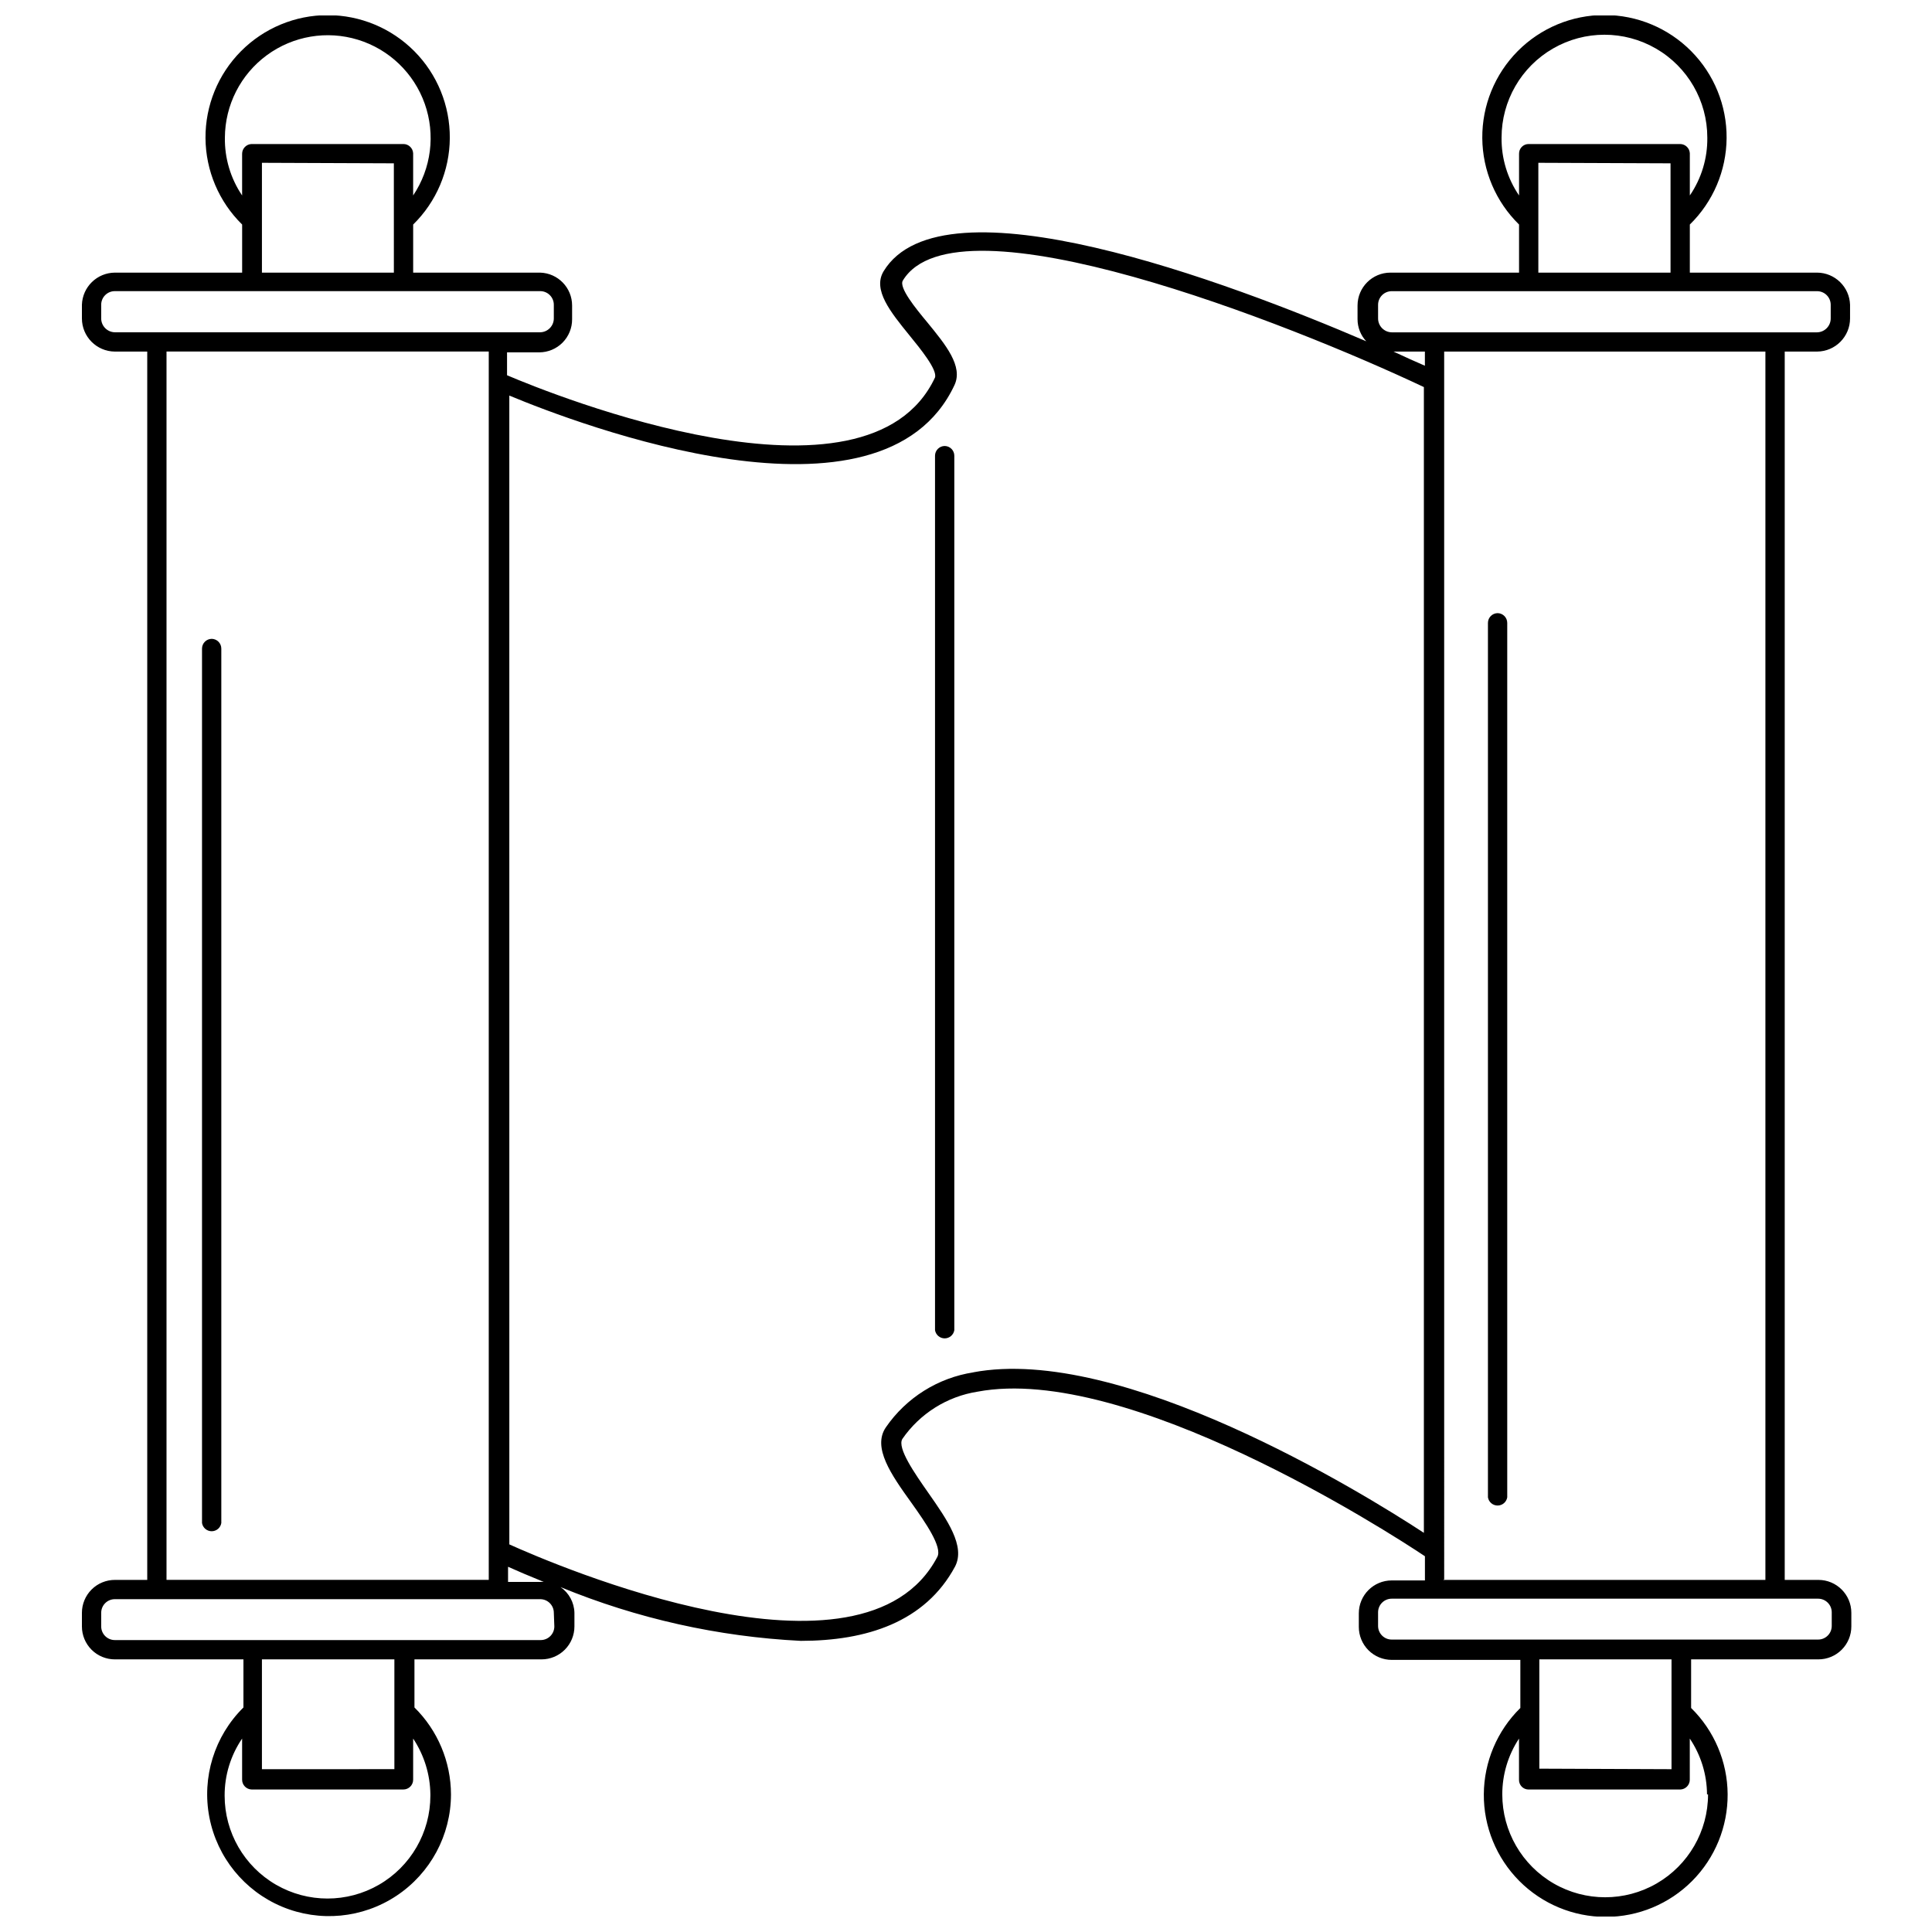 <?xml version="1.0" encoding="UTF-8"?>
<!-- Uploaded to: ICON Repo, www.iconrepo.com, Generator: ICON Repo Mixer Tools -->
<svg width="800px" height="800px" version="1.1" viewBox="144 144 512 512" xmlns="http://www.w3.org/2000/svg">
 <defs>
  <clipPath id="a">
   <path d="m165 148.09h470v503.81h-470z"/>
  </clipPath>
 </defs>
 <g clip-path="url(#a)">
  <path d="m625.56 237.17c4.828-0.035 8.723-3.961 8.723-8.789v-3.613c-0.148-4.723-4-8.484-8.723-8.52h-33.738v-12.746c6.172-6.031 9.68-14.277 9.746-22.906 0.066-8.629-3.316-16.926-9.395-23.051s-14.352-9.57-22.98-9.57c-8.629 0-16.902 3.445-22.98 9.57s-9.457 14.422-9.391 23.051c0.066 8.629 3.574 16.875 9.742 22.906v12.746h-34.078c-4.816 0-8.723 3.906-8.723 8.723v3.613c-0.004 2.18 0.824 4.277 2.316 5.863-36.531-15.676-112.32-44.301-127.93-18.539-2.93 4.906 1.84 10.77 6.816 16.902 3 3.68 7.496 9.199 6.816 11.246-17.926 38.168-101.28 4.566-113.41-0.613v-6.066h8.52c2.324 0 4.555-0.93 6.191-2.578 1.637-1.652 2.551-3.891 2.531-6.215v-3.613c0.004-4.711-3.738-8.574-8.449-8.723h-33.672v-12.746c6.16-6.035 9.656-14.281 9.711-22.902 0.059-8.625-3.328-16.914-9.402-23.031-6.078-6.117-14.348-9.559-22.969-9.559-8.625 0-16.891 3.441-22.969 9.559-6.078 6.117-9.461 14.406-9.406 23.031 0.059 8.621 3.555 16.867 9.711 22.902v12.746h-33.734c-4.727 0.035-8.578 3.797-8.727 8.52v3.613c0 4.828 3.894 8.754 8.727 8.789h8.586v325.52h-8.586c-2.316 0-4.535 0.918-6.172 2.555-1.633 1.637-2.555 3.856-2.555 6.168v3.613c0 2.312 0.922 4.531 2.555 6.168 1.637 1.637 3.856 2.555 6.172 2.555h34.078v12.746c-7.691 7.59-11.074 18.523-9.023 29.129 2.055 10.605 9.273 19.484 19.238 23.66 9.965 4.172 21.355 3.09 30.355-2.891 9-5.977 14.414-16.059 14.43-26.863-0.027-8.66-3.512-16.953-9.68-23.035v-12.746h33.672c2.312 0 4.531-0.918 6.168-2.555 1.637-1.637 2.555-3.856 2.555-6.168v-3.613c-0.062-2.731-1.43-5.266-3.68-6.816 20.254 8.336 41.781 13.152 63.656 14.246 17.449 0 32.988-4.977 40.895-19.695 2.793-5.383-2.043-12.336-7.156-19.629-3.477-4.977-8.246-11.789-6.816-14.176v-0.004c4.656-6.742 11.875-11.277 19.973-12.539 39.668-7.43 109.05 37.281 118.52 43.621v6.406h-8.793c-4.82 0-8.727 3.906-8.727 8.723v3.613c0 2.312 0.922 4.531 2.555 6.168 1.637 1.637 3.856 2.555 6.172 2.555h34.078v12.746c-6.141 6.027-9.625 14.25-9.68 22.855-0.055 8.602 3.328 16.871 9.391 22.973 6.066 6.106 14.312 9.535 22.914 9.535 8.605 0 16.852-3.43 22.918-9.535 6.062-6.102 9.441-14.371 9.391-22.973-0.055-8.605-3.539-16.828-9.68-22.855v-12.883h33.738c2.312 0 4.531-0.918 6.168-2.555 1.637-1.637 2.555-3.856 2.555-6.168v-3.613c0-4.816-3.906-8.723-8.723-8.723h-8.93v-325.52zm-83.629-56.703c0-9.742 5.195-18.742 13.633-23.609 8.434-4.871 18.824-4.871 27.262 0 8.434 4.867 13.629 13.867 13.629 23.609 0.07 5.465-1.547 10.82-4.633 15.336v-11.18c-0.07-1.352-1.168-2.418-2.523-2.453h-40.211c-0.68 0-1.332 0.273-1.809 0.762-0.473 0.488-0.73 1.148-0.715 1.828v11.043c-3.082-4.516-4.703-9.871-4.633-15.336zm44.777 6.816v28.965h-35.031v-29.102zm-383.11-6.816c0.043-8.629 4.164-16.727 11.117-21.836 6.949-5.109 15.91-6.629 24.156-4.094 8.246 2.535 14.809 8.824 17.688 16.953 2.883 8.133 1.742 17.148-3.07 24.312v-11.18c-0.07-1.375-1.211-2.457-2.59-2.453h-40.211c-1.402 0.035-2.523 1.188-2.523 2.59v11.043c-3.059-4.523-4.652-9.879-4.566-15.336zm44.777 6.816 0.004 28.965h-34.965v-29.102zm-73.945 44.777c-2.008-0.039-3.613-1.676-3.613-3.68v-3.613c0-1.996 1.617-3.613 3.613-3.613h112.73c1.992 0 3.609 1.617 3.609 3.613v3.613c0 2.004-1.605 3.641-3.609 3.68zm104.21 327.15c2.25 1.023 5.453 2.387 9.473 4.019-0.316-0.031-0.637-0.031-0.953 0h-8.52zm-5.113-321.7v325.17h-85.398v-325.52h85.398zm-15.473 382.36c0 9.738-5.195 18.738-13.629 23.609-8.438 4.871-18.828 4.871-27.266 0-8.434-4.871-13.629-13.871-13.629-23.609-0.02-5.398 1.598-10.672 4.633-15.133v10.906c0 1.402 1.121 2.551 2.523 2.59h40.211c1.43 0 2.59-1.16 2.59-2.59v-10.906c2.922 4.387 4.508 9.523 4.566 14.789zm-44.641-7.019v-29.105h35.102v29.102zm77.492-37.828c0 1.996-1.617 3.613-3.613 3.613h-112.86c-1.996 0-3.613-1.617-3.613-3.613v-3.613c0-1.996 1.617-3.613 3.613-3.613h112.73c1.992 0 3.609 1.617 3.609 3.613zm111.09-67.34c-9.426 1.449-17.836 6.727-23.238 14.586-3.613 5.316 1.363 12.473 6.816 20.039 3.68 5.18 8.246 11.723 6.816 14.312-19.629 37.348-101.48 2.043-113.41-3.34l-0.004-304.45c18.332 7.633 98.758 38.305 117.98-2.793 2.316-4.977-2.316-10.633-7.223-16.629-3.066-3.68-7.566-9.199-6.477-11.043 14.176-23.582 102.78 11.52 138.09 28.215v303.64c-16.633-10.906-80.223-49.957-119.48-42.531zm111.3-270.51h8.316v3.75c-2.387-1.023-5.25-2.316-8.316-3.75zm83.355 382.36c0 9.742-5.199 18.742-13.633 23.613-8.434 4.867-18.828 4.867-27.262 0-8.434-4.871-13.633-13.871-13.633-23.613-0.004-5.258 1.535-10.398 4.43-14.789v10.906c-0.016 0.68 0.242 1.34 0.715 1.828 0.477 0.488 1.129 0.762 1.809 0.762h40.211c1.406-0.039 2.523-1.188 2.523-2.59v-10.906c2.949 4.371 4.535 9.52 4.566 14.789zm-44.711-6.816v-28.965h35.031v29.102zm73.883-45.051-0.004 0.004c1.996 0 3.613 1.617 3.613 3.609v3.613c0 1.996-1.617 3.613-3.613 3.613h-113c-1.996 0-3.613-1.617-3.613-3.613v-3.613c0-1.992 1.617-3.609 3.613-3.609h112.73zm-99.098-5.113-0.004-325.38h85.129v325.52h-85.402zm87.715-330.48h-101.62c-2.008-0.039-3.613-1.676-3.613-3.68v-3.613c0-1.996 1.617-3.613 3.613-3.613h112.73c1.992 0 3.609 1.617 3.609 3.613v3.613c0 2.004-1.605 3.641-3.609 3.68z"/>
 </g>
 <path d="m394.38 262.19c-1.43 0-2.59 1.16-2.59 2.59v231.73c0.207 1.25 1.289 2.172 2.555 2.172 1.27 0 2.352-0.922 2.559-2.172v-231.73c0-1.406-1.117-2.555-2.523-2.59z"/>
 <path d="m540.91 306.49c-1.43 0-2.59 1.16-2.59 2.59v231.73c0.207 1.254 1.289 2.172 2.559 2.172 1.266 0 2.348-0.918 2.555-2.172v-231.73c0-1.402-1.117-2.555-2.523-2.59z"/>
 <path d="m200.13 313.3c-1.434 0-2.594 1.16-2.594 2.59v231.73c0.207 1.25 1.289 2.172 2.559 2.172 1.27 0 2.352-0.922 2.555-2.172v-231.73c0-1.406-1.117-2.555-2.519-2.59z"/>
</svg>